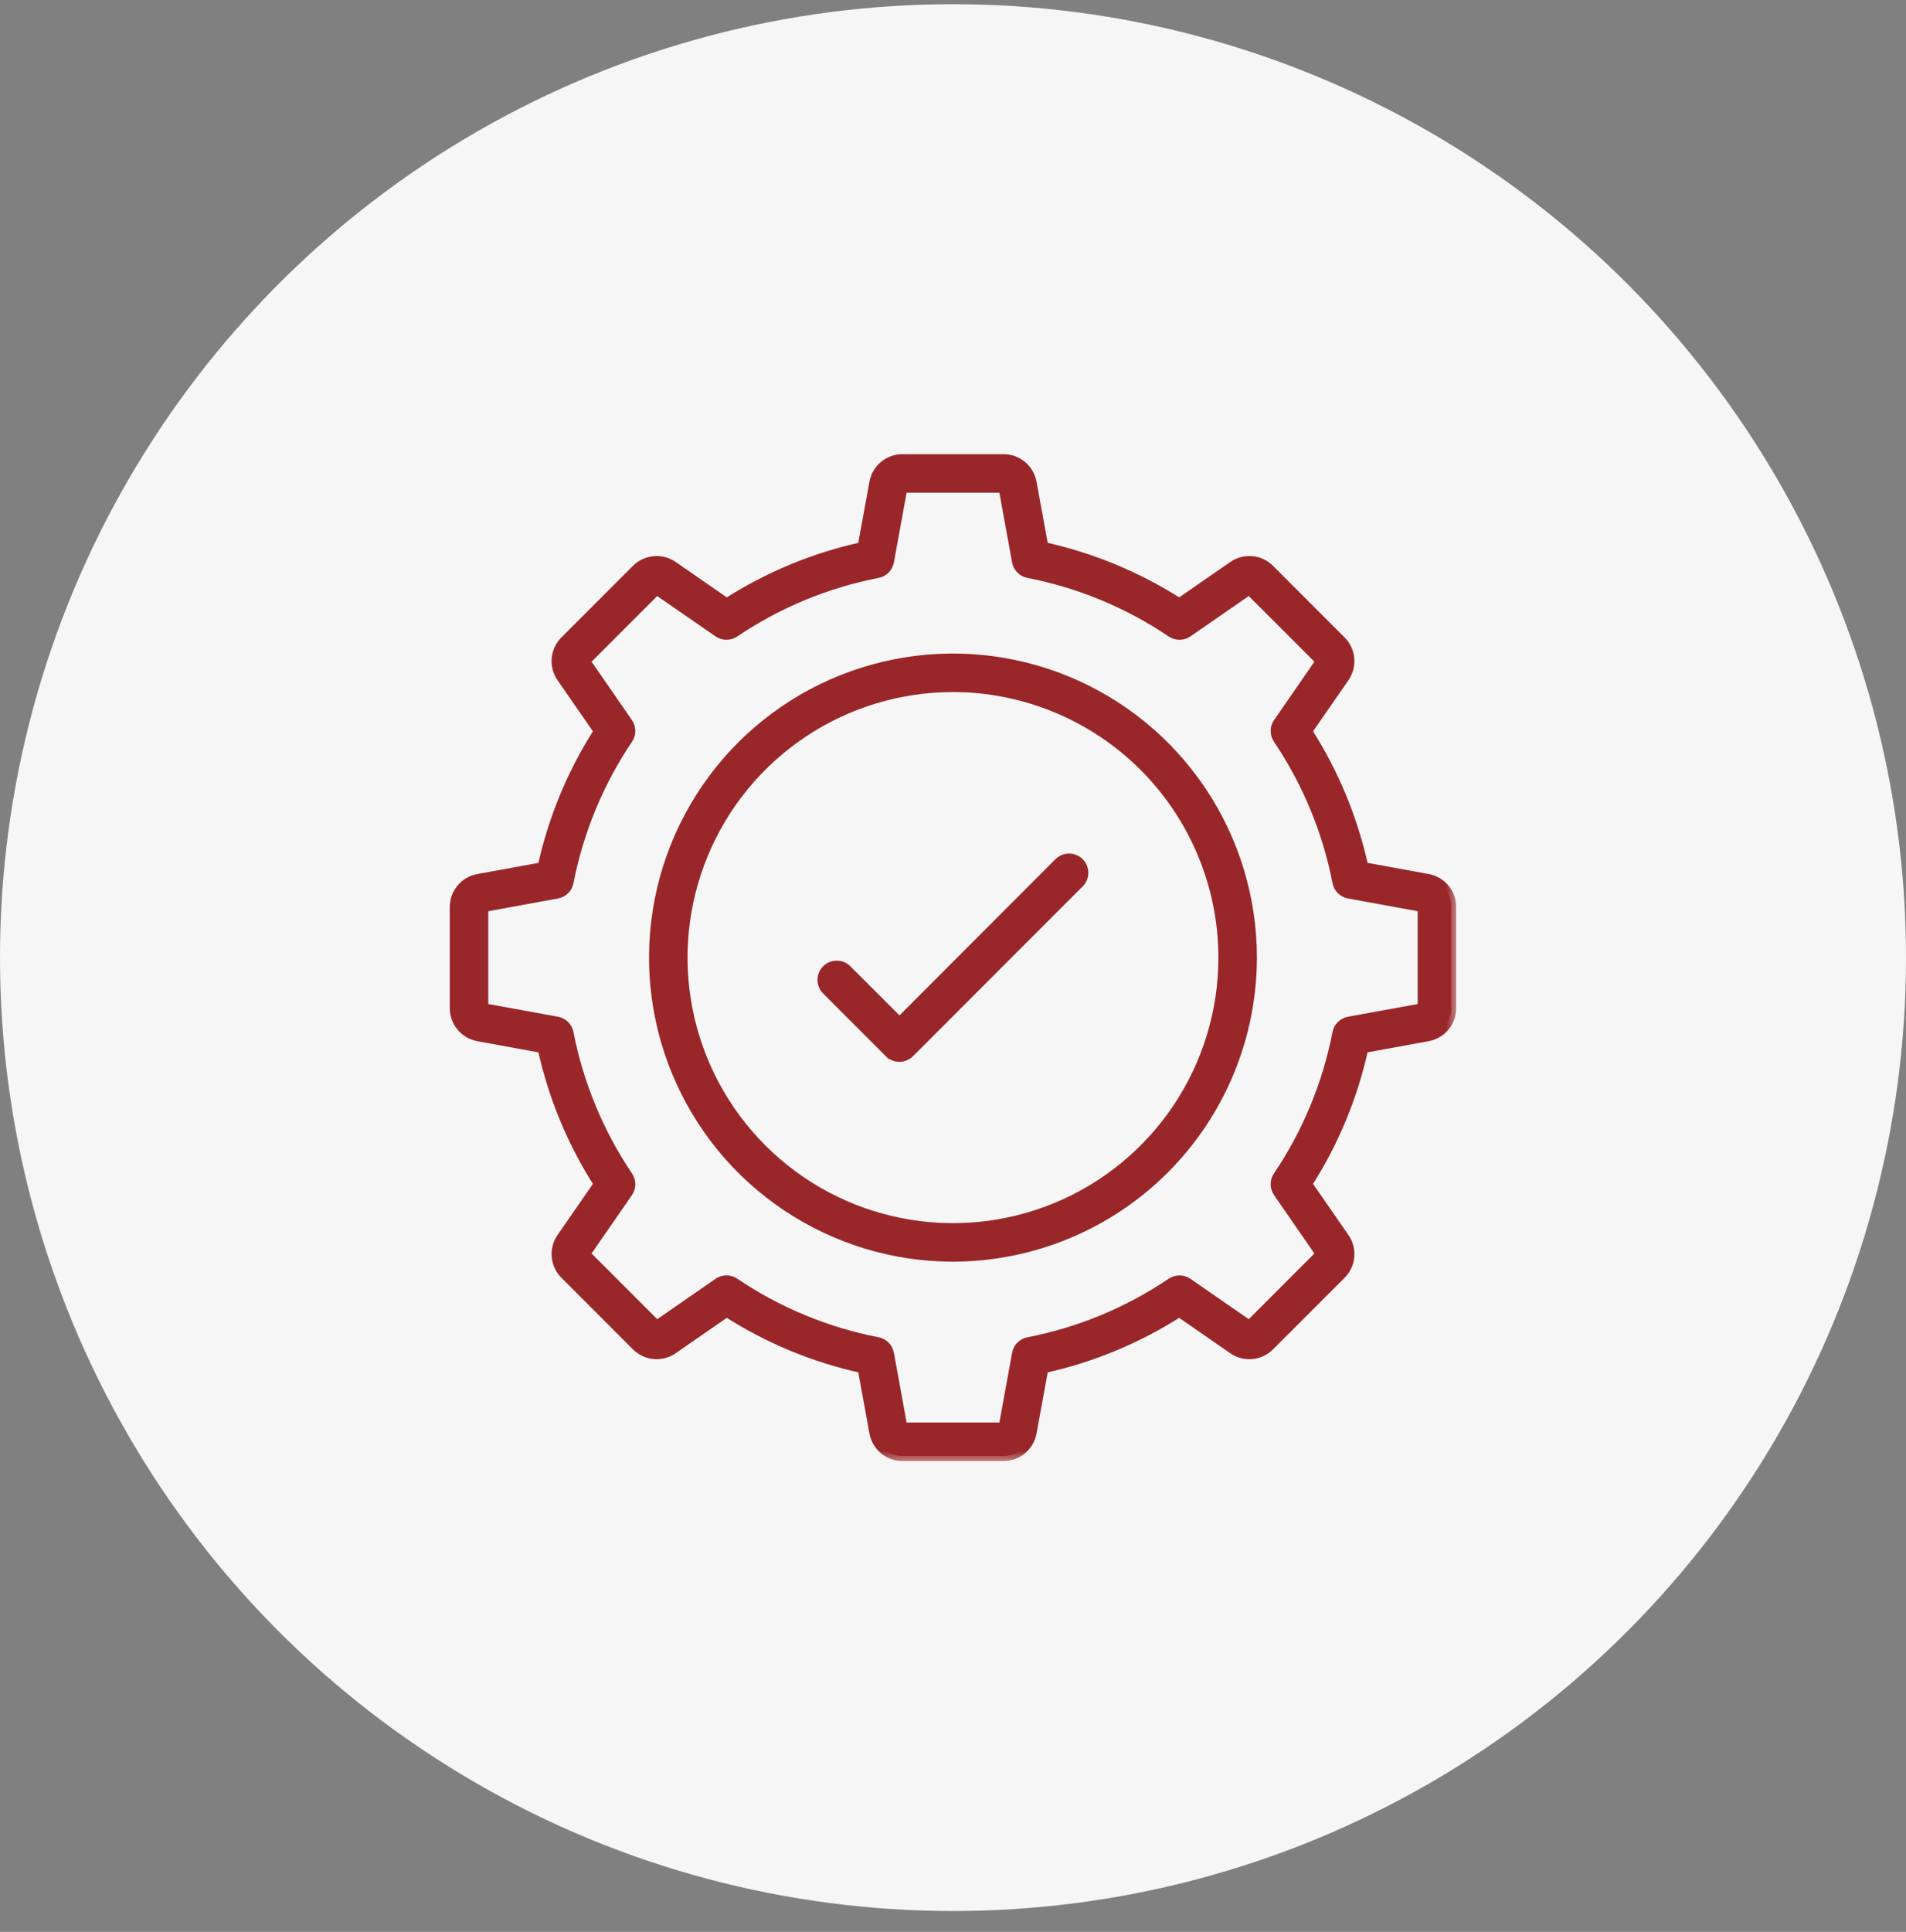 <?xml version="1.0" encoding="UTF-8"?> <svg xmlns="http://www.w3.org/2000/svg" width="76" height="77" viewBox="0 0 76 77" fill="none"><rect x="0" y="0" width="76" height="77" fill="#808080" stroke="none"/> <circle cx="38" cy="38.167" r="37" fill="#F6F6F6" stroke="#F6F6F6" stroke-width="2"></circle> <mask id="path-2-outside-1_30_237" maskUnits="userSpaceOnUse" x="17.135" y="17.302" width="41" height="41" fill="black"> <rect fill="white" x="17.135" y="17.302" width="41" height="41"></rect> <path d="M40.016 58.032H35.983C35.717 58.032 35.46 57.939 35.256 57.769C35.052 57.599 34.914 57.362 34.866 57.101L34.397 54.532C32.471 54.111 30.635 53.35 28.975 52.285L26.828 53.771C26.61 53.923 26.345 53.992 26.08 53.968C25.815 53.944 25.567 53.828 25.379 53.64L22.527 50.786C22.339 50.599 22.223 50.351 22.199 50.086C22.175 49.821 22.244 49.557 22.395 49.338L23.882 47.191C22.817 45.532 22.056 43.696 21.635 41.77L19.066 41.301C18.805 41.254 18.568 41.115 18.398 40.911C18.228 40.707 18.135 40.45 18.135 40.184V36.151C18.135 35.885 18.228 35.627 18.398 35.423C18.568 35.219 18.805 35.081 19.066 35.034L21.635 34.565C22.056 32.638 22.817 30.802 23.882 29.143L22.395 26.996C22.244 26.778 22.174 26.513 22.198 26.248C22.222 25.983 22.338 25.735 22.527 25.547L25.38 22.694C25.568 22.506 25.816 22.39 26.081 22.366C26.346 22.342 26.61 22.412 26.829 22.563L28.975 24.049C30.635 22.985 32.471 22.224 34.397 21.802L34.865 19.234C34.913 18.972 35.051 18.736 35.255 18.565C35.46 18.395 35.717 18.302 35.983 18.302H40.016C40.282 18.302 40.539 18.395 40.743 18.566C40.947 18.736 41.086 18.972 41.133 19.234L41.602 21.802C43.528 22.224 45.364 22.985 47.024 24.049L49.171 22.563C49.39 22.412 49.654 22.342 49.919 22.366C50.184 22.39 50.432 22.506 50.62 22.694L53.473 25.548C53.661 25.736 53.777 25.984 53.801 26.248C53.825 26.513 53.755 26.778 53.604 26.996L52.117 29.143C53.182 30.802 53.943 32.638 54.364 34.564L56.933 35.033C57.195 35.081 57.431 35.219 57.601 35.423C57.772 35.627 57.865 35.885 57.864 36.151V40.184C57.865 40.449 57.771 40.707 57.601 40.911C57.431 41.115 57.195 41.253 56.933 41.301L54.364 41.77C53.943 43.696 53.182 45.532 52.117 47.191L53.604 49.339C53.755 49.557 53.825 49.822 53.801 50.087C53.777 50.352 53.661 50.6 53.473 50.788L50.619 53.641C50.431 53.829 50.183 53.945 49.919 53.969C49.654 53.993 49.389 53.923 49.17 53.772L47.024 52.285C45.364 53.35 43.529 54.111 41.603 54.532L41.134 57.101C41.086 57.362 40.948 57.599 40.744 57.769C40.54 57.939 40.282 58.032 40.016 58.032ZM28.967 51.033C29.08 51.033 29.19 51.066 29.284 51.129C31.009 52.294 32.952 53.099 34.995 53.496C35.108 53.518 35.21 53.573 35.291 53.654C35.371 53.735 35.425 53.838 35.446 53.95L35.983 56.897H40.016L40.554 53.951C40.574 53.839 40.628 53.736 40.709 53.655C40.789 53.574 40.892 53.519 41.004 53.497C43.047 53.1 44.99 52.295 46.715 51.13C46.81 51.067 46.922 51.033 47.036 51.034C47.15 51.035 47.261 51.07 47.355 51.135L49.817 52.838L52.67 49.984L50.967 47.522C50.902 47.428 50.867 47.317 50.867 47.203C50.866 47.089 50.899 46.977 50.963 46.883C52.128 45.157 52.932 43.215 53.33 41.171C53.351 41.059 53.406 40.956 53.487 40.876C53.568 40.796 53.672 40.742 53.784 40.721L56.729 40.184V36.151L53.784 35.613C53.672 35.592 53.568 35.538 53.487 35.458C53.406 35.378 53.351 35.275 53.33 35.163C52.932 33.12 52.128 31.177 50.963 29.451C50.899 29.357 50.866 29.245 50.867 29.131C50.867 29.017 50.902 28.906 50.967 28.812L52.67 26.35L49.816 23.497L47.355 25.199C47.261 25.264 47.15 25.299 47.036 25.3C46.922 25.301 46.81 25.267 46.715 25.204C44.99 24.039 43.047 23.234 41.004 22.837C40.892 22.815 40.789 22.761 40.709 22.68C40.628 22.599 40.574 22.495 40.554 22.383L40.016 19.437H35.983L35.446 22.383C35.425 22.495 35.371 22.599 35.291 22.68C35.21 22.761 35.108 22.815 34.995 22.837C32.952 23.234 31.009 24.039 29.284 25.204C29.189 25.267 29.078 25.301 28.963 25.3C28.849 25.299 28.738 25.264 28.644 25.199L26.182 23.497L23.329 26.35L25.032 28.812C25.097 28.906 25.132 29.017 25.133 29.131C25.134 29.245 25.1 29.357 25.036 29.451C23.872 31.177 23.067 33.12 22.67 35.163C22.648 35.275 22.593 35.378 22.512 35.458C22.431 35.538 22.328 35.592 22.216 35.613L19.27 36.151V40.184L22.216 40.721C22.328 40.742 22.431 40.796 22.512 40.876C22.593 40.956 22.648 41.059 22.67 41.171C23.067 43.215 23.872 45.157 25.036 46.883C25.1 46.977 25.134 47.089 25.133 47.203C25.132 47.317 25.097 47.428 25.032 47.522L23.329 49.984L26.183 52.838L28.644 51.135C28.739 51.069 28.852 51.033 28.967 51.033Z"></path> </mask> <path d="M40.016 58.032H35.983C35.717 58.032 35.46 57.939 35.256 57.769C35.052 57.599 34.914 57.362 34.866 57.101L34.397 54.532C32.471 54.111 30.635 53.35 28.975 52.285L26.828 53.771C26.61 53.923 26.345 53.992 26.08 53.968C25.815 53.944 25.567 53.828 25.379 53.64L22.527 50.786C22.339 50.599 22.223 50.351 22.199 50.086C22.175 49.821 22.244 49.557 22.395 49.338L23.882 47.191C22.817 45.532 22.056 43.696 21.635 41.77L19.066 41.301C18.805 41.254 18.568 41.115 18.398 40.911C18.228 40.707 18.135 40.45 18.135 40.184V36.151C18.135 35.885 18.228 35.627 18.398 35.423C18.568 35.219 18.805 35.081 19.066 35.034L21.635 34.565C22.056 32.638 22.817 30.802 23.882 29.143L22.395 26.996C22.244 26.778 22.174 26.513 22.198 26.248C22.222 25.983 22.338 25.735 22.527 25.547L25.38 22.694C25.568 22.506 25.816 22.39 26.081 22.366C26.346 22.342 26.61 22.412 26.829 22.563L28.975 24.049C30.635 22.985 32.471 22.224 34.397 21.802L34.865 19.234C34.913 18.972 35.051 18.736 35.255 18.565C35.46 18.395 35.717 18.302 35.983 18.302H40.016C40.282 18.302 40.539 18.395 40.743 18.566C40.947 18.736 41.086 18.972 41.133 19.234L41.602 21.802C43.528 22.224 45.364 22.985 47.024 24.049L49.171 22.563C49.39 22.412 49.654 22.342 49.919 22.366C50.184 22.39 50.432 22.506 50.62 22.694L53.473 25.548C53.661 25.736 53.777 25.984 53.801 26.248C53.825 26.513 53.755 26.778 53.604 26.996L52.117 29.143C53.182 30.802 53.943 32.638 54.364 34.564L56.933 35.033C57.195 35.081 57.431 35.219 57.601 35.423C57.772 35.627 57.865 35.885 57.864 36.151V40.184C57.865 40.449 57.771 40.707 57.601 40.911C57.431 41.115 57.195 41.253 56.933 41.301L54.364 41.77C53.943 43.696 53.182 45.532 52.117 47.191L53.604 49.339C53.755 49.557 53.825 49.822 53.801 50.087C53.777 50.352 53.661 50.6 53.473 50.788L50.619 53.641C50.431 53.829 50.183 53.945 49.919 53.969C49.654 53.993 49.389 53.923 49.17 53.772L47.024 52.285C45.364 53.35 43.529 54.111 41.603 54.532L41.134 57.101C41.086 57.362 40.948 57.599 40.744 57.769C40.54 57.939 40.282 58.032 40.016 58.032ZM28.967 51.033C29.08 51.033 29.19 51.066 29.284 51.129C31.009 52.294 32.952 53.099 34.995 53.496C35.108 53.518 35.21 53.573 35.291 53.654C35.371 53.735 35.425 53.838 35.446 53.95L35.983 56.897H40.016L40.554 53.951C40.574 53.839 40.628 53.736 40.709 53.655C40.789 53.574 40.892 53.519 41.004 53.497C43.047 53.1 44.99 52.295 46.715 51.13C46.81 51.067 46.922 51.033 47.036 51.034C47.15 51.035 47.261 51.07 47.355 51.135L49.817 52.838L52.67 49.984L50.967 47.522C50.902 47.428 50.867 47.317 50.867 47.203C50.866 47.089 50.899 46.977 50.963 46.883C52.128 45.157 52.932 43.215 53.33 41.171C53.351 41.059 53.406 40.956 53.487 40.876C53.568 40.796 53.672 40.742 53.784 40.721L56.729 40.184V36.151L53.784 35.613C53.672 35.592 53.568 35.538 53.487 35.458C53.406 35.378 53.351 35.275 53.33 35.163C52.932 33.12 52.128 31.177 50.963 29.451C50.899 29.357 50.866 29.245 50.867 29.131C50.867 29.017 50.902 28.906 50.967 28.812L52.67 26.35L49.816 23.497L47.355 25.199C47.261 25.264 47.15 25.299 47.036 25.3C46.922 25.301 46.81 25.267 46.715 25.204C44.99 24.039 43.047 23.234 41.004 22.837C40.892 22.815 40.789 22.761 40.709 22.68C40.628 22.599 40.574 22.495 40.554 22.383L40.016 19.437H35.983L35.446 22.383C35.425 22.495 35.371 22.599 35.291 22.68C35.21 22.761 35.108 22.815 34.995 22.837C32.952 23.234 31.009 24.039 29.284 25.204C29.189 25.267 29.078 25.301 28.963 25.3C28.849 25.299 28.738 25.264 28.644 25.199L26.182 23.497L23.329 26.35L25.032 28.812C25.097 28.906 25.132 29.017 25.133 29.131C25.134 29.245 25.1 29.357 25.036 29.451C23.872 31.177 23.067 33.12 22.67 35.163C22.648 35.275 22.593 35.378 22.512 35.458C22.431 35.538 22.328 35.592 22.216 35.613L19.27 36.151V40.184L22.216 40.721C22.328 40.742 22.431 40.796 22.512 40.876C22.593 40.956 22.648 41.059 22.67 41.171C23.067 43.215 23.872 45.157 25.036 46.883C25.1 46.977 25.134 47.089 25.133 47.203C25.132 47.317 25.097 47.428 25.032 47.522L23.329 49.984L26.183 52.838L28.644 51.135C28.739 51.069 28.852 51.033 28.967 51.033Z" fill="#992628"></path> <path d="M40.016 58.032H35.983C35.717 58.032 35.46 57.939 35.256 57.769C35.052 57.599 34.914 57.362 34.866 57.101L34.397 54.532C32.471 54.111 30.635 53.35 28.975 52.285L26.828 53.771C26.61 53.923 26.345 53.992 26.08 53.968C25.815 53.944 25.567 53.828 25.379 53.64L22.527 50.786C22.339 50.599 22.223 50.351 22.199 50.086C22.175 49.821 22.244 49.557 22.395 49.338L23.882 47.191C22.817 45.532 22.056 43.696 21.635 41.77L19.066 41.301C18.805 41.254 18.568 41.115 18.398 40.911C18.228 40.707 18.135 40.45 18.135 40.184V36.151C18.135 35.885 18.228 35.627 18.398 35.423C18.568 35.219 18.805 35.081 19.066 35.034L21.635 34.565C22.056 32.638 22.817 30.802 23.882 29.143L22.395 26.996C22.244 26.778 22.174 26.513 22.198 26.248C22.222 25.983 22.338 25.735 22.527 25.547L25.38 22.694C25.568 22.506 25.816 22.39 26.081 22.366C26.346 22.342 26.61 22.412 26.829 22.563L28.975 24.049C30.635 22.985 32.471 22.224 34.397 21.802L34.865 19.234C34.913 18.972 35.051 18.736 35.255 18.565C35.46 18.395 35.717 18.302 35.983 18.302H40.016C40.282 18.302 40.539 18.395 40.743 18.566C40.947 18.736 41.086 18.972 41.133 19.234L41.602 21.802C43.528 22.224 45.364 22.985 47.024 24.049L49.171 22.563C49.39 22.412 49.654 22.342 49.919 22.366C50.184 22.39 50.432 22.506 50.62 22.694L53.473 25.548C53.661 25.736 53.777 25.984 53.801 26.248C53.825 26.513 53.755 26.778 53.604 26.996L52.117 29.143C53.182 30.802 53.943 32.638 54.364 34.564L56.933 35.033C57.195 35.081 57.431 35.219 57.601 35.423C57.772 35.627 57.865 35.885 57.864 36.151V40.184C57.865 40.449 57.771 40.707 57.601 40.911C57.431 41.115 57.195 41.253 56.933 41.301L54.364 41.77C53.943 43.696 53.182 45.532 52.117 47.191L53.604 49.339C53.755 49.557 53.825 49.822 53.801 50.087C53.777 50.352 53.661 50.6 53.473 50.788L50.619 53.641C50.431 53.829 50.183 53.945 49.919 53.969C49.654 53.993 49.389 53.923 49.17 53.772L47.024 52.285C45.364 53.35 43.529 54.111 41.603 54.532L41.134 57.101C41.086 57.362 40.948 57.599 40.744 57.769C40.54 57.939 40.282 58.032 40.016 58.032ZM28.967 51.033C29.08 51.033 29.19 51.066 29.284 51.129C31.009 52.294 32.952 53.099 34.995 53.496C35.108 53.518 35.21 53.573 35.291 53.654C35.371 53.735 35.425 53.838 35.446 53.95L35.983 56.897H40.016L40.554 53.951C40.574 53.839 40.628 53.736 40.709 53.655C40.789 53.574 40.892 53.519 41.004 53.497C43.047 53.1 44.99 52.295 46.715 51.13C46.81 51.067 46.922 51.033 47.036 51.034C47.15 51.035 47.261 51.07 47.355 51.135L49.817 52.838L52.67 49.984L50.967 47.522C50.902 47.428 50.867 47.317 50.867 47.203C50.866 47.089 50.899 46.977 50.963 46.883C52.128 45.157 52.932 43.215 53.33 41.171C53.351 41.059 53.406 40.956 53.487 40.876C53.568 40.796 53.672 40.742 53.784 40.721L56.729 40.184V36.151L53.784 35.613C53.672 35.592 53.568 35.538 53.487 35.458C53.406 35.378 53.351 35.275 53.33 35.163C52.932 33.12 52.128 31.177 50.963 29.451C50.899 29.357 50.866 29.245 50.867 29.131C50.867 29.017 50.902 28.906 50.967 28.812L52.67 26.35L49.816 23.497L47.355 25.199C47.261 25.264 47.15 25.299 47.036 25.3C46.922 25.301 46.81 25.267 46.715 25.204C44.99 24.039 43.047 23.234 41.004 22.837C40.892 22.815 40.789 22.761 40.709 22.68C40.628 22.599 40.574 22.495 40.554 22.383L40.016 19.437H35.983L35.446 22.383C35.425 22.495 35.371 22.599 35.291 22.68C35.21 22.761 35.108 22.815 34.995 22.837C32.952 23.234 31.009 24.039 29.284 25.204C29.189 25.267 29.078 25.301 28.963 25.3C28.849 25.299 28.738 25.264 28.644 25.199L26.182 23.497L23.329 26.35L25.032 28.812C25.097 28.906 25.132 29.017 25.133 29.131C25.134 29.245 25.1 29.357 25.036 29.451C23.872 31.177 23.067 33.12 22.67 35.163C22.648 35.275 22.593 35.378 22.512 35.458C22.431 35.538 22.328 35.592 22.216 35.613L19.27 36.151V40.184L22.216 40.721C22.328 40.742 22.431 40.796 22.512 40.876C22.593 40.956 22.648 41.059 22.67 41.171C23.067 43.215 23.872 45.157 25.036 46.883C25.1 46.977 25.134 47.089 25.133 47.203C25.132 47.317 25.097 47.428 25.032 47.522L23.329 49.984L26.183 52.838L28.644 51.135C28.739 51.069 28.852 51.033 28.967 51.033Z" stroke="#992628" stroke-width="0.4" mask="url(#path-2-outside-1_30_237)"></path> <path d="M37.999 50.186H37.999C41.186 50.182 44.241 48.915 46.494 46.662C48.747 44.409 50.014 41.354 50.018 38.167V38.167C50.018 35.79 49.313 33.466 47.992 31.49C46.672 29.513 44.795 27.973 42.598 27.063C40.402 26.153 37.986 25.915 35.654 26.379C33.323 26.843 31.181 27.987 29.5 29.668C27.82 31.349 26.675 33.491 26.211 35.822C25.747 38.154 25.985 40.57 26.895 42.766C27.805 44.963 29.345 46.84 31.322 48.16C33.298 49.481 35.622 50.186 37.999 50.186ZM32.063 29.284C33.82 28.11 35.886 27.483 37.999 27.483C40.831 27.486 43.547 28.613 45.55 30.616C47.553 32.619 48.68 35.334 48.683 38.167C48.683 40.28 48.056 42.346 46.882 44.103C45.708 45.859 44.04 47.229 42.087 48.038C40.135 48.846 37.987 49.058 35.915 48.645C33.842 48.233 31.939 47.216 30.444 45.721C28.95 44.227 27.933 42.324 27.52 40.251C27.108 38.179 27.32 36.031 28.128 34.078C28.937 32.126 30.306 30.458 32.063 29.284Z" fill="#992628" stroke="#992628" stroke-width="0.2"></path> <path d="M35.866 40.613L33.837 38.584L33.837 38.584C33.711 38.459 33.541 38.388 33.364 38.388C33.187 38.389 33.017 38.459 32.892 38.584C32.767 38.709 32.697 38.879 32.697 39.056C32.697 39.233 32.767 39.403 32.893 39.528C32.893 39.528 32.893 39.528 32.893 39.528L35.39 42.026L35.866 40.613ZM35.866 40.613L42.163 34.308L42.164 34.307C42.29 34.185 42.459 34.118 42.634 34.12C42.809 34.121 42.977 34.191 43.1 34.315C43.224 34.439 43.294 34.606 43.296 34.782C43.297 34.956 43.23 35.125 43.108 35.251L43.107 35.252L43.107 35.252L36.334 42.026C36.334 42.026 36.334 42.026 36.334 42.026C36.209 42.151 36.039 42.221 35.862 42.221H35.862C35.685 42.221 35.515 42.151 35.39 42.026L35.866 40.613Z" fill="#992628" stroke="#992628" stroke-width="0.2"></path> </svg> 